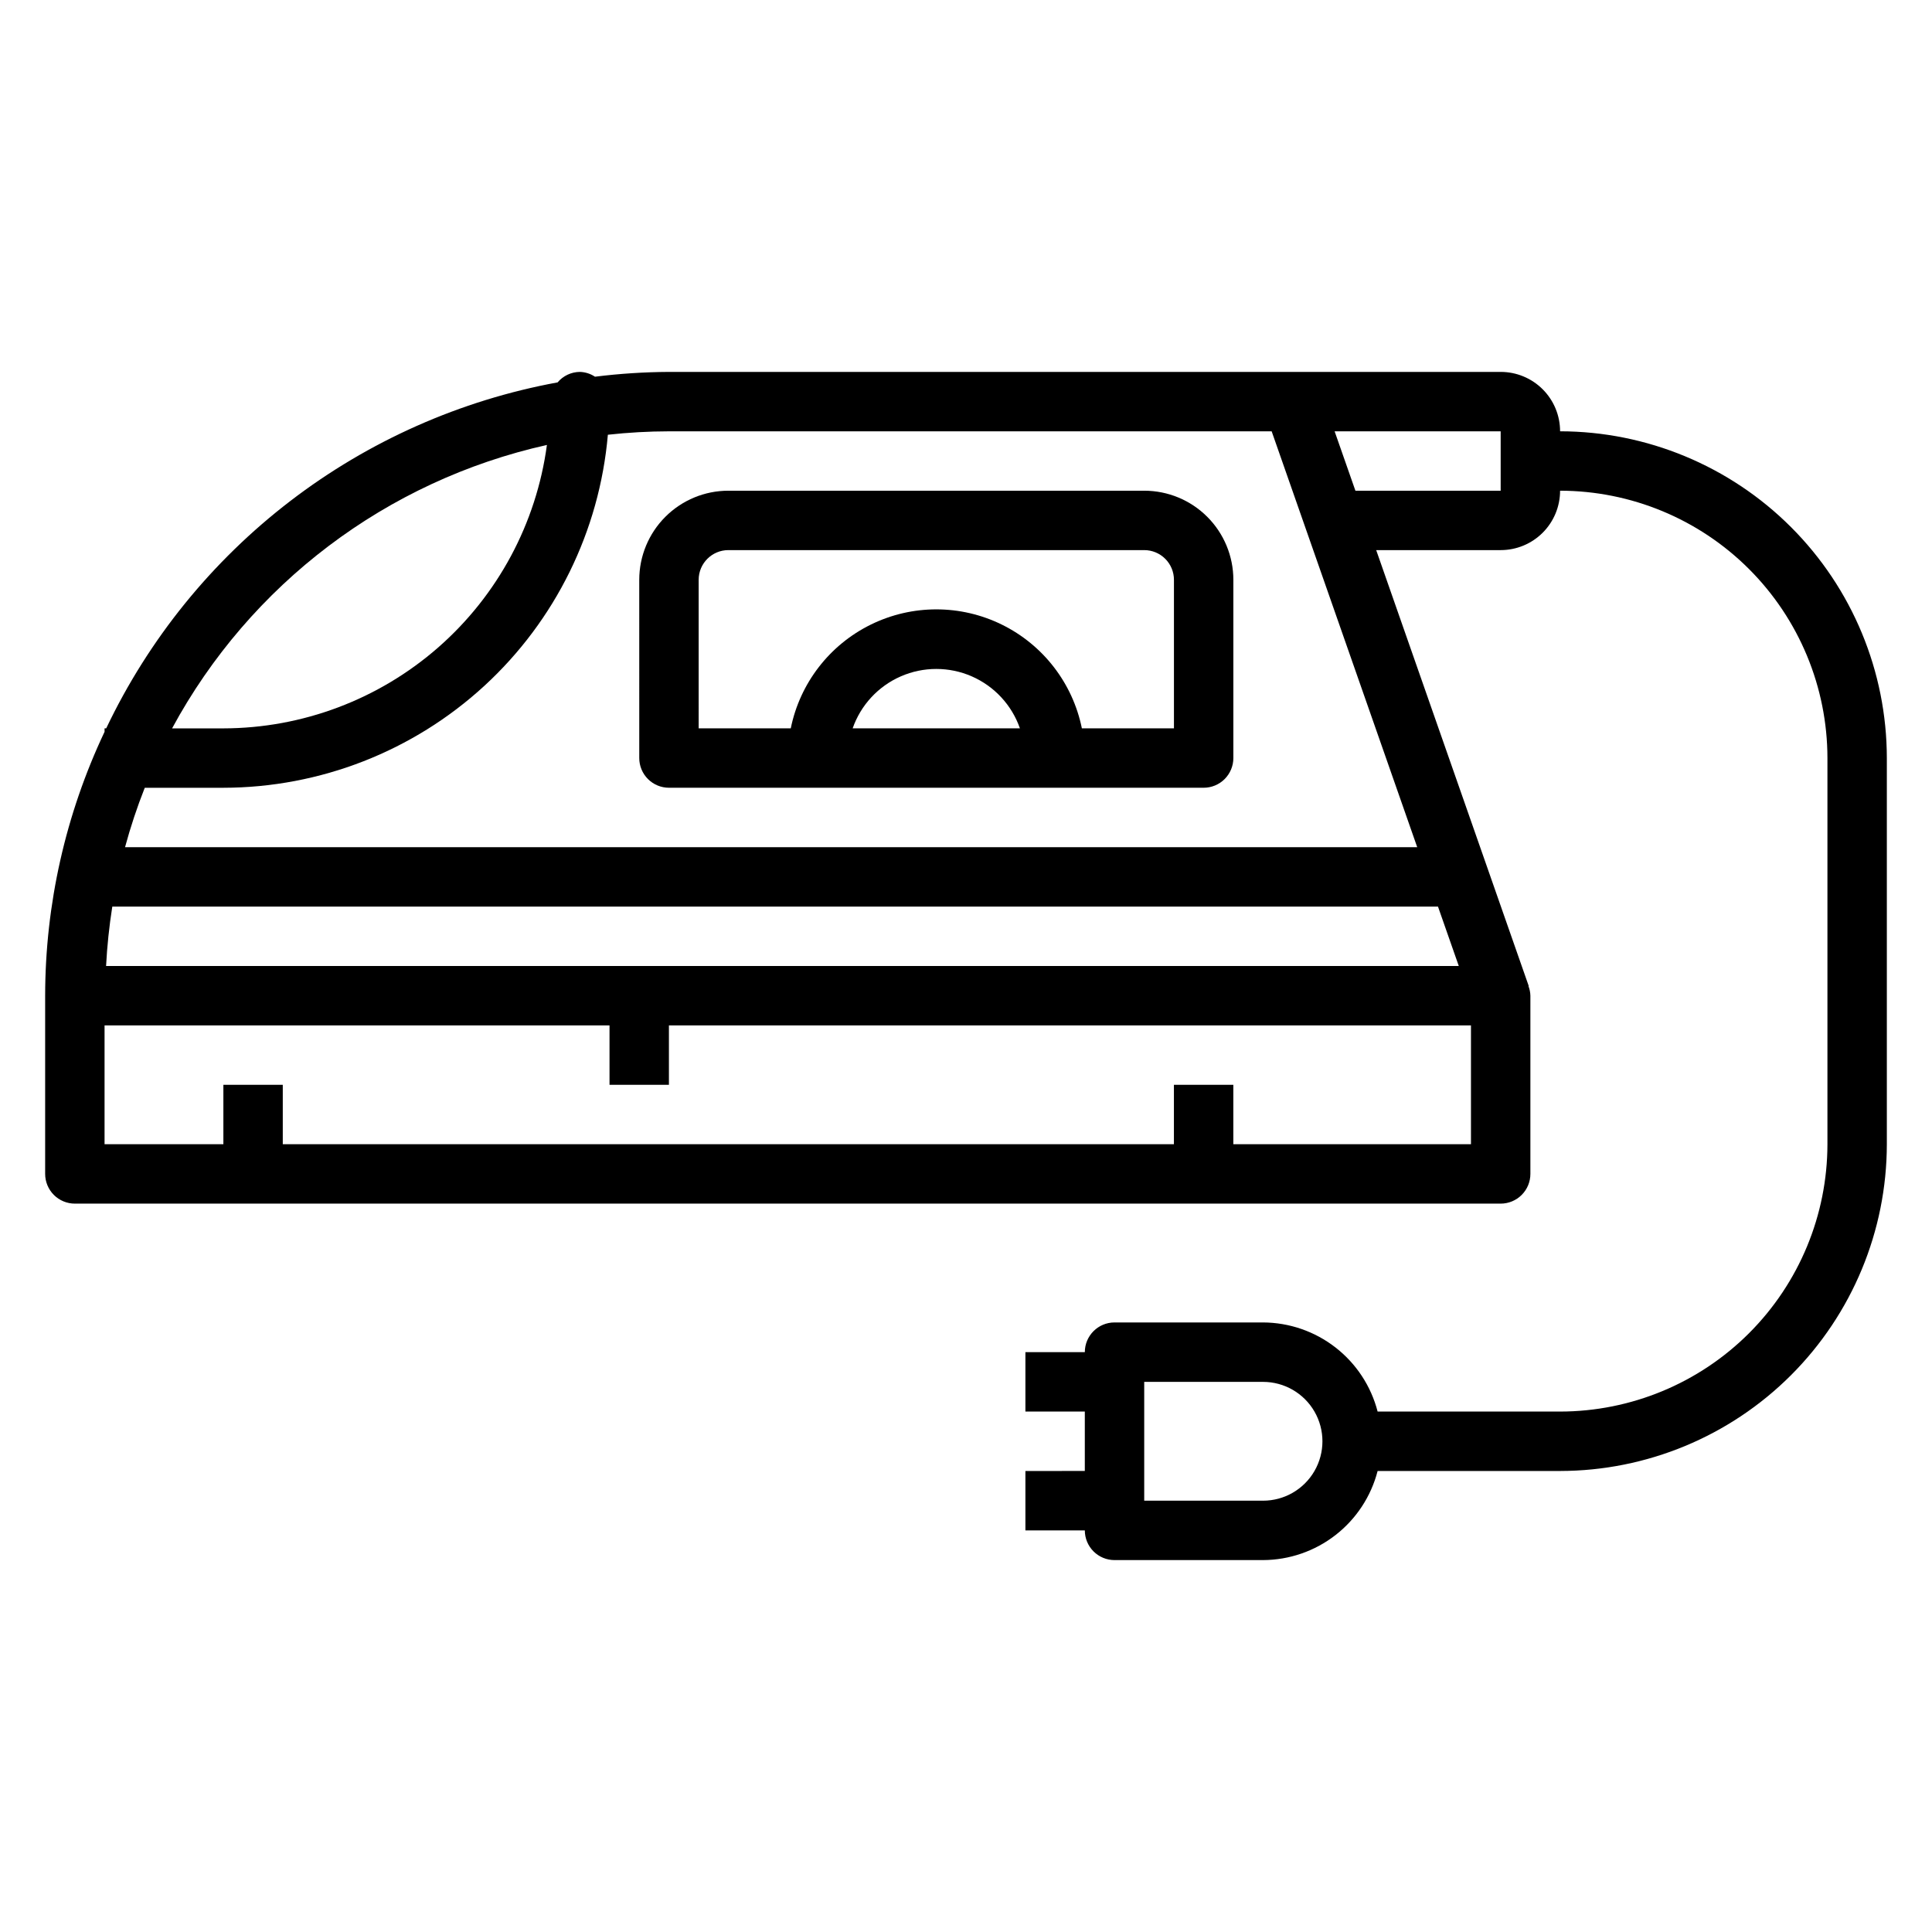 <?xml version="1.0" encoding="UTF-8"?>
<!-- Uploaded to: SVG Repo, www.svgrepo.com, Generator: SVG Repo Mixer Tools -->
<svg fill="#000000" width="800px" height="800px" version="1.1" viewBox="144 144 512 512" xmlns="http://www.w3.org/2000/svg">
 <g>
  <path d="m313.41 344.89c0 2.086 0.828 4.09 2.305 5.566 1.477 1.477 3.481 2.305 5.566 2.305h141.7c2.086 0 4.09-0.828 5.566-2.305 1.473-1.477 2.305-3.481 2.305-5.566v-47.23c0-6.266-2.488-12.273-6.918-16.699-4.43-4.43-10.438-6.918-16.699-6.918h-110.21c-6.266 0-12.27 2.488-16.699 6.918-4.43 4.426-6.918 10.434-6.918 16.699zm56.551-7.871c2.156-6.172 6.781-11.164 12.773-13.781 5.988-2.613 12.797-2.613 18.785 0 5.988 2.617 10.617 7.609 12.77 13.781zm-40.809-39.359c0-4.348 3.527-7.875 7.875-7.875h110.21c2.09 0 4.09 0.832 5.566 2.309 1.477 1.473 2.305 3.477 2.305 5.566v39.359h-24.402c-2.426-11.957-10.262-22.109-21.211-27.492s-23.773-5.383-34.723 0-18.785 15.535-21.211 27.492h-24.406z"/>
  <path d="m557.44 258.3c0-4.176-1.656-8.18-4.609-11.133s-6.957-4.609-11.133-4.609h-220.42c-6.551 0.035-13.098 0.461-19.602 1.273-1.191-0.793-2.582-1.234-4.012-1.273-2.277 0.02-4.43 1.035-5.891 2.777-25.77 4.731-50.051 15.508-70.848 31.445-20.797 15.941-37.516 36.586-48.781 60.242h-0.434v0.914-0.004c-10.344 21.867-15.723 45.75-15.746 69.938v47.23c0 2.09 0.832 4.09 2.305 5.566 1.477 1.477 3.481 2.309 5.566 2.309h377.86c2.086 0 4.09-0.832 5.566-2.309 1.477-1.477 2.305-3.477 2.305-5.566v-47.23c-0.023-0.883-0.199-1.754-0.52-2.574h0.078l-40.422-115.51h32.992c4.176 0 8.18-1.656 11.133-4.609 2.953-2.953 4.609-6.957 4.609-11.133 18.785 0.02 36.797 7.488 50.078 20.77 13.281 13.285 20.754 31.293 20.773 50.078v102.34c-0.02 18.785-7.492 36.793-20.773 50.078-13.281 13.281-31.293 20.75-50.078 20.77h-48.355c-1.742-6.738-5.664-12.711-11.156-16.98-5.492-4.273-12.246-6.606-19.207-6.637h-39.359c-4.348 0-7.871 3.527-7.871 7.875h-15.746v15.742h15.742v15.742l-15.742 0.004v15.742h15.746c0 2.09 0.828 4.09 2.305 5.566 1.477 1.477 3.477 2.305 5.566 2.305h39.359c6.961-0.027 13.715-2.359 19.207-6.633 5.492-4.269 9.414-10.242 11.156-16.98h48.355c22.957-0.027 44.969-9.16 61.203-25.395 16.23-16.23 25.363-38.242 25.391-61.199v-102.34c-0.027-22.957-9.16-44.969-25.391-61.199-16.234-16.234-38.246-25.367-61.203-25.395zm-76.438 0 38.574 110.21-342.44 0.004c1.449-5.344 3.191-10.598 5.227-15.746h20.84c25.602-0.035 50.262-9.664 69.121-26.98 18.859-17.316 30.551-41.07 32.766-66.578 5.379-0.594 10.781-0.895 16.191-0.906zm-308.89 141.7c0.273-5.273 0.824-10.531 1.648-15.746h351.32l5.512 15.742zm116.82-138.07 0.004-0.004c-2.793 20.77-13.02 39.824-28.781 53.633-15.766 13.805-36 21.434-56.953 21.469h-13.598c20.668-38.242 56.902-65.645 99.332-75.109zm244.89 185.3h-62.977v-15.742h-15.746v15.742h-236.16v-15.742h-15.742v15.742h-31.488v-31.488h133.82v15.742h15.742v-15.742h212.55zm-30.621-173.18-5.512-15.742 44.004-0.004v15.742zm-24.484 267.65h-31.488v-31.488h31.488c5.625 0 10.824 3 13.633 7.871 2.812 4.871 2.812 10.875 0 15.746-2.809 4.871-8.008 7.871-13.633 7.871z"/>
 </g>
</svg>
